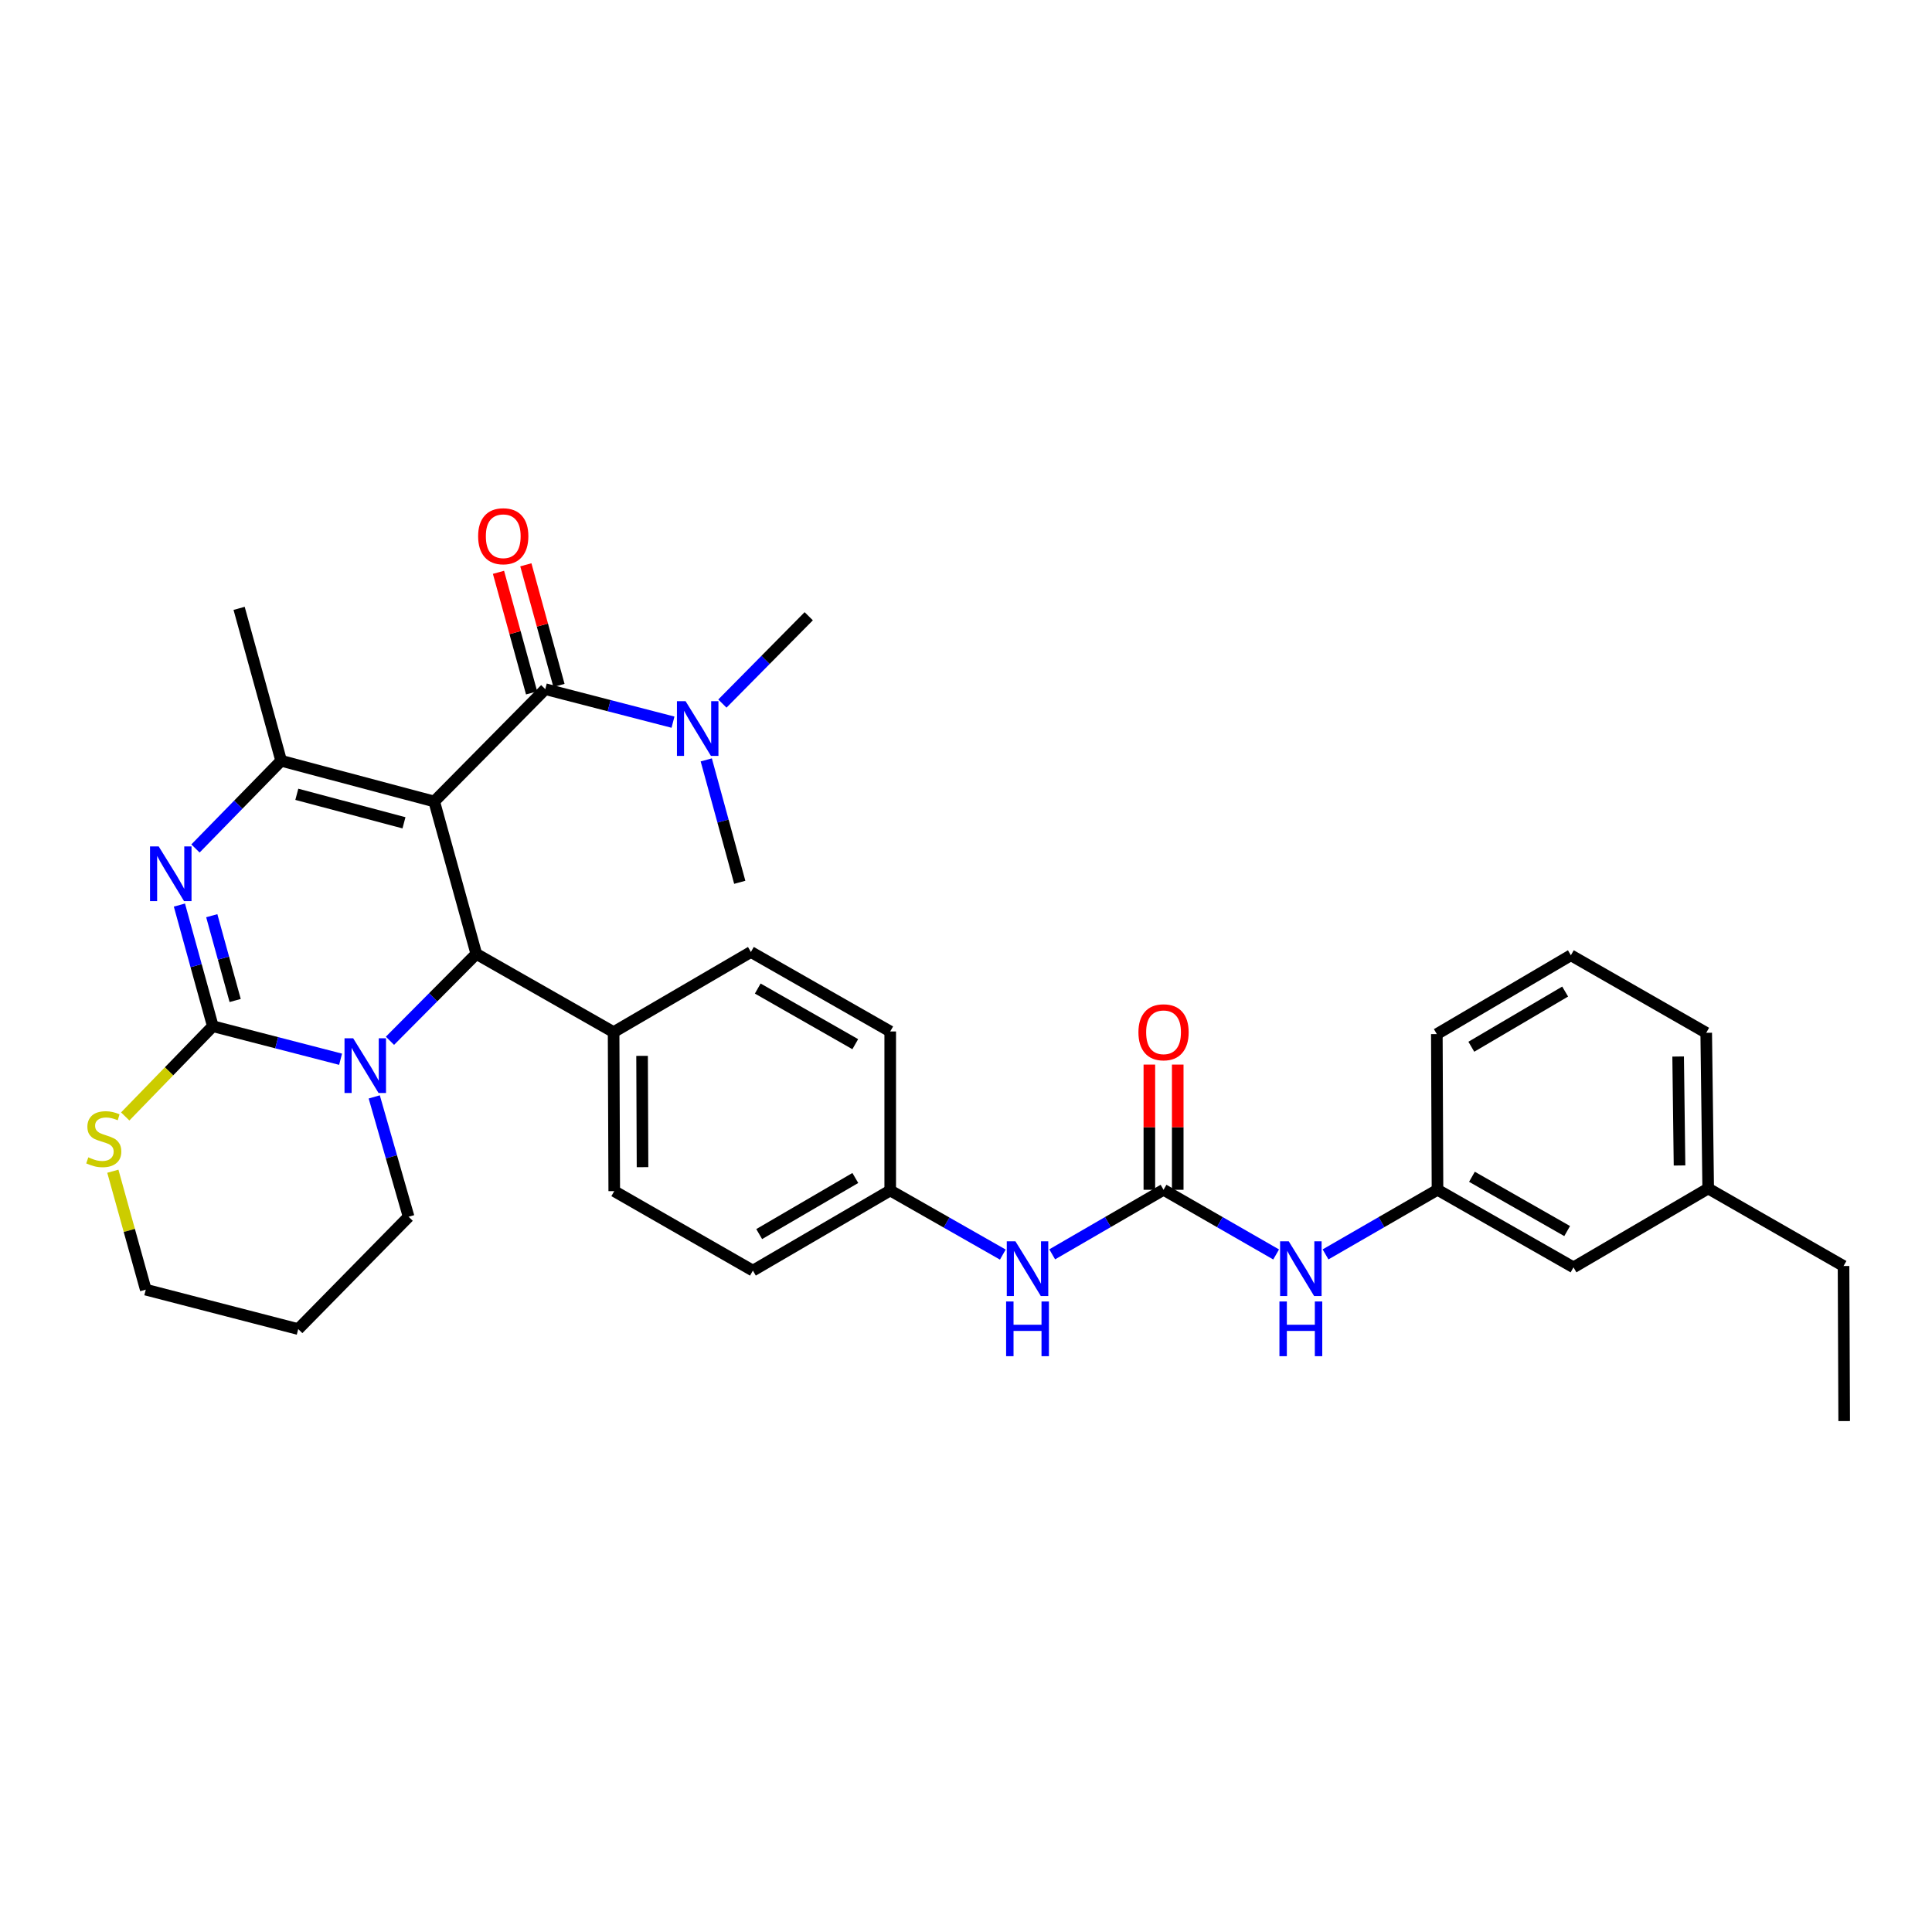<?xml version='1.0' encoding='iso-8859-1'?>
<svg version='1.1' baseProfile='full'
              xmlns='http://www.w3.org/2000/svg'
                      xmlns:rdkit='http://www.rdkit.org/xml'
                      xmlns:xlink='http://www.w3.org/1999/xlink'
                  xml:space='preserve'
width='1000px' height='1000px' viewBox='0 0 1000 1000'>
<!-- END OF HEADER -->
<rect style='opacity:1.0;fill:#FFFFFF;stroke:none' width='1000' height='1000' x='0' y='0'> </rect>
<path class='bond-2' d='M 224.757,414.849 L 145.523,393.773' style='fill:none;fill-rule:evenodd;stroke:#000000;stroke-width:6px;stroke-linecap:butt;stroke-linejoin:miter;stroke-opacity:1' />
<path class='bond-2' d='M 209.097,425.88 L 153.633,411.128' style='fill:none;fill-rule:evenodd;stroke:#000000;stroke-width:6px;stroke-linecap:butt;stroke-linejoin:miter;stroke-opacity:1' />
<path class='bond-3' d='M 224.757,414.849 L 246.534,493.739' style='fill:none;fill-rule:evenodd;stroke:#000000;stroke-width:6px;stroke-linecap:butt;stroke-linejoin:miter;stroke-opacity:1' />
<path class='bond-5' d='M 224.757,414.849 L 282.238,356.706' style='fill:none;fill-rule:evenodd;stroke:#000000;stroke-width:6px;stroke-linecap:butt;stroke-linejoin:miter;stroke-opacity:1' />
<path class='bond-0' d='M 110.154,531.166 L 101.508,499.815' style='fill:none;fill-rule:evenodd;stroke:#000000;stroke-width:6px;stroke-linecap:butt;stroke-linejoin:miter;stroke-opacity:1' />
<path class='bond-0' d='M 101.508,499.815 L 92.862,468.465' style='fill:none;fill-rule:evenodd;stroke:#0000FF;stroke-width:6px;stroke-linecap:butt;stroke-linejoin:miter;stroke-opacity:1' />
<path class='bond-0' d='M 121.718,517.856 L 115.666,495.911' style='fill:none;fill-rule:evenodd;stroke:#000000;stroke-width:6px;stroke-linecap:butt;stroke-linejoin:miter;stroke-opacity:1' />
<path class='bond-0' d='M 115.666,495.911 L 109.614,473.965' style='fill:none;fill-rule:evenodd;stroke:#0000FF;stroke-width:6px;stroke-linecap:butt;stroke-linejoin:miter;stroke-opacity:1' />
<path class='bond-7' d='M 110.154,531.166 L 87.484,554.52' style='fill:none;fill-rule:evenodd;stroke:#000000;stroke-width:6px;stroke-linecap:butt;stroke-linejoin:miter;stroke-opacity:1' />
<path class='bond-7' d='M 87.484,554.52 L 64.814,577.874' style='fill:none;fill-rule:evenodd;stroke:#CCCC00;stroke-width:6px;stroke-linecap:butt;stroke-linejoin:miter;stroke-opacity:1' />
<path class='bond-33' d='M 110.154,531.166 L 143.218,539.713' style='fill:none;fill-rule:evenodd;stroke:#000000;stroke-width:6px;stroke-linecap:butt;stroke-linejoin:miter;stroke-opacity:1' />
<path class='bond-33' d='M 143.218,539.713 L 176.283,548.26' style='fill:none;fill-rule:evenodd;stroke:#0000FF;stroke-width:6px;stroke-linecap:butt;stroke-linejoin:miter;stroke-opacity:1' />
<path class='bond-1' d='M 101.177,439.171 L 123.35,416.472' style='fill:none;fill-rule:evenodd;stroke:#0000FF;stroke-width:6px;stroke-linecap:butt;stroke-linejoin:miter;stroke-opacity:1' />
<path class='bond-1' d='M 123.35,416.472 L 145.523,393.773' style='fill:none;fill-rule:evenodd;stroke:#000000;stroke-width:6px;stroke-linecap:butt;stroke-linejoin:miter;stroke-opacity:1' />
<path class='bond-20' d='M 145.523,393.773 L 123.763,314.882' style='fill:none;fill-rule:evenodd;stroke:#000000;stroke-width:6px;stroke-linecap:butt;stroke-linejoin:miter;stroke-opacity:1' />
<path class='bond-4' d='M 246.534,493.739 L 224.186,516.223' style='fill:none;fill-rule:evenodd;stroke:#000000;stroke-width:6px;stroke-linecap:butt;stroke-linejoin:miter;stroke-opacity:1' />
<path class='bond-4' d='M 224.186,516.223 L 201.839,538.707' style='fill:none;fill-rule:evenodd;stroke:#0000FF;stroke-width:6px;stroke-linecap:butt;stroke-linejoin:miter;stroke-opacity:1' />
<path class='bond-8' d='M 246.534,493.739 L 317.6,534.225' style='fill:none;fill-rule:evenodd;stroke:#000000;stroke-width:6px;stroke-linecap:butt;stroke-linejoin:miter;stroke-opacity:1' />
<path class='bond-18' d='M 193.706,567.758 L 202.602,598.772' style='fill:none;fill-rule:evenodd;stroke:#0000FF;stroke-width:6px;stroke-linecap:butt;stroke-linejoin:miter;stroke-opacity:1' />
<path class='bond-18' d='M 202.602,598.772 L 211.498,629.785' style='fill:none;fill-rule:evenodd;stroke:#000000;stroke-width:6px;stroke-linecap:butt;stroke-linejoin:miter;stroke-opacity:1' />
<path class='bond-10' d='M 282.238,356.706 L 315.291,365.25' style='fill:none;fill-rule:evenodd;stroke:#000000;stroke-width:6px;stroke-linecap:butt;stroke-linejoin:miter;stroke-opacity:1' />
<path class='bond-10' d='M 315.291,365.25 L 348.344,373.793' style='fill:none;fill-rule:evenodd;stroke:#0000FF;stroke-width:6px;stroke-linecap:butt;stroke-linejoin:miter;stroke-opacity:1' />
<path class='bond-12' d='M 289.32,354.762 L 280.748,323.552' style='fill:none;fill-rule:evenodd;stroke:#000000;stroke-width:6px;stroke-linecap:butt;stroke-linejoin:miter;stroke-opacity:1' />
<path class='bond-12' d='M 280.748,323.552 L 272.177,292.342' style='fill:none;fill-rule:evenodd;stroke:#FF0000;stroke-width:6px;stroke-linecap:butt;stroke-linejoin:miter;stroke-opacity:1' />
<path class='bond-12' d='M 275.157,358.651 L 266.586,327.441' style='fill:none;fill-rule:evenodd;stroke:#000000;stroke-width:6px;stroke-linecap:butt;stroke-linejoin:miter;stroke-opacity:1' />
<path class='bond-12' d='M 266.586,327.441 L 258.015,296.232' style='fill:none;fill-rule:evenodd;stroke:#FF0000;stroke-width:6px;stroke-linecap:butt;stroke-linejoin:miter;stroke-opacity:1' />
<path class='bond-6' d='M 602.249,615.833 L 573.434,632.54' style='fill:none;fill-rule:evenodd;stroke:#000000;stroke-width:6px;stroke-linecap:butt;stroke-linejoin:miter;stroke-opacity:1' />
<path class='bond-6' d='M 573.434,632.54 L 544.618,649.247' style='fill:none;fill-rule:evenodd;stroke:#0000FF;stroke-width:6px;stroke-linecap:butt;stroke-linejoin:miter;stroke-opacity:1' />
<path class='bond-9' d='M 602.249,615.833 L 631.388,632.57' style='fill:none;fill-rule:evenodd;stroke:#000000;stroke-width:6px;stroke-linecap:butt;stroke-linejoin:miter;stroke-opacity:1' />
<path class='bond-9' d='M 631.388,632.57 L 660.526,649.308' style='fill:none;fill-rule:evenodd;stroke:#0000FF;stroke-width:6px;stroke-linecap:butt;stroke-linejoin:miter;stroke-opacity:1' />
<path class='bond-13' d='M 609.592,615.833 L 609.592,583.429' style='fill:none;fill-rule:evenodd;stroke:#000000;stroke-width:6px;stroke-linecap:butt;stroke-linejoin:miter;stroke-opacity:1' />
<path class='bond-13' d='M 609.592,583.429 L 609.592,551.025' style='fill:none;fill-rule:evenodd;stroke:#FF0000;stroke-width:6px;stroke-linecap:butt;stroke-linejoin:miter;stroke-opacity:1' />
<path class='bond-13' d='M 594.906,615.833 L 594.906,583.429' style='fill:none;fill-rule:evenodd;stroke:#000000;stroke-width:6px;stroke-linecap:butt;stroke-linejoin:miter;stroke-opacity:1' />
<path class='bond-13' d='M 594.906,583.429 L 594.906,551.025' style='fill:none;fill-rule:evenodd;stroke:#FF0000;stroke-width:6px;stroke-linecap:butt;stroke-linejoin:miter;stroke-opacity:1' />
<path class='bond-25' d='M 58.41,606.225 L 66.931,636.873' style='fill:none;fill-rule:evenodd;stroke:#CCCC00;stroke-width:6px;stroke-linecap:butt;stroke-linejoin:miter;stroke-opacity:1' />
<path class='bond-25' d='M 66.931,636.873 L 75.453,667.522' style='fill:none;fill-rule:evenodd;stroke:#000000;stroke-width:6px;stroke-linecap:butt;stroke-linejoin:miter;stroke-opacity:1' />
<path class='bond-15' d='M 317.6,534.225 L 317.935,616.527' style='fill:none;fill-rule:evenodd;stroke:#000000;stroke-width:6px;stroke-linecap:butt;stroke-linejoin:miter;stroke-opacity:1' />
<path class='bond-15' d='M 332.337,546.511 L 332.571,604.122' style='fill:none;fill-rule:evenodd;stroke:#000000;stroke-width:6px;stroke-linecap:butt;stroke-linejoin:miter;stroke-opacity:1' />
<path class='bond-16' d='M 317.6,534.225 L 388.667,492.744' style='fill:none;fill-rule:evenodd;stroke:#000000;stroke-width:6px;stroke-linecap:butt;stroke-linejoin:miter;stroke-opacity:1' />
<path class='bond-14' d='M 686.097,649.277 L 715.072,632.555' style='fill:none;fill-rule:evenodd;stroke:#0000FF;stroke-width:6px;stroke-linecap:butt;stroke-linejoin:miter;stroke-opacity:1' />
<path class='bond-14' d='M 715.072,632.555 L 744.047,615.833' style='fill:none;fill-rule:evenodd;stroke:#000000;stroke-width:6px;stroke-linecap:butt;stroke-linejoin:miter;stroke-opacity:1' />
<path class='bond-27' d='M 373.905,364.167 L 396.254,341.565' style='fill:none;fill-rule:evenodd;stroke:#0000FF;stroke-width:6px;stroke-linecap:butt;stroke-linejoin:miter;stroke-opacity:1' />
<path class='bond-27' d='M 396.254,341.565 L 418.603,318.962' style='fill:none;fill-rule:evenodd;stroke:#000000;stroke-width:6px;stroke-linecap:butt;stroke-linejoin:miter;stroke-opacity:1' />
<path class='bond-28' d='M 365.56,393.319 L 374.229,425' style='fill:none;fill-rule:evenodd;stroke:#0000FF;stroke-width:6px;stroke-linecap:butt;stroke-linejoin:miter;stroke-opacity:1' />
<path class='bond-28' d='M 374.229,425 L 382.898,456.681' style='fill:none;fill-rule:evenodd;stroke:#000000;stroke-width:6px;stroke-linecap:butt;stroke-linejoin:miter;stroke-opacity:1' />
<path class='bond-11' d='M 519.059,649.373 L 489.918,632.779' style='fill:none;fill-rule:evenodd;stroke:#0000FF;stroke-width:6px;stroke-linecap:butt;stroke-linejoin:miter;stroke-opacity:1' />
<path class='bond-11' d='M 489.918,632.779 L 460.777,616.184' style='fill:none;fill-rule:evenodd;stroke:#000000;stroke-width:6px;stroke-linecap:butt;stroke-linejoin:miter;stroke-opacity:1' />
<path class='bond-19' d='M 744.047,615.833 L 814.436,655.976' style='fill:none;fill-rule:evenodd;stroke:#000000;stroke-width:6px;stroke-linecap:butt;stroke-linejoin:miter;stroke-opacity:1' />
<path class='bond-19' d='M 761.881,609.097 L 811.154,637.197' style='fill:none;fill-rule:evenodd;stroke:#000000;stroke-width:6px;stroke-linecap:butt;stroke-linejoin:miter;stroke-opacity:1' />
<path class='bond-29' d='M 744.047,615.833 L 743.704,535.253' style='fill:none;fill-rule:evenodd;stroke:#000000;stroke-width:6px;stroke-linecap:butt;stroke-linejoin:miter;stroke-opacity:1' />
<path class='bond-21' d='M 317.935,616.527 L 389.695,657.665' style='fill:none;fill-rule:evenodd;stroke:#000000;stroke-width:6px;stroke-linecap:butt;stroke-linejoin:miter;stroke-opacity:1' />
<path class='bond-22' d='M 388.667,492.744 L 460.777,533.883' style='fill:none;fill-rule:evenodd;stroke:#000000;stroke-width:6px;stroke-linecap:butt;stroke-linejoin:miter;stroke-opacity:1' />
<path class='bond-22' d='M 392.206,511.671 L 442.683,540.468' style='fill:none;fill-rule:evenodd;stroke:#000000;stroke-width:6px;stroke-linecap:butt;stroke-linejoin:miter;stroke-opacity:1' />
<path class='bond-17' d='M 460.777,616.184 L 460.777,533.883' style='fill:none;fill-rule:evenodd;stroke:#000000;stroke-width:6px;stroke-linecap:butt;stroke-linejoin:miter;stroke-opacity:1' />
<path class='bond-34' d='M 460.777,616.184 L 389.695,657.665' style='fill:none;fill-rule:evenodd;stroke:#000000;stroke-width:6px;stroke-linecap:butt;stroke-linejoin:miter;stroke-opacity:1' />
<path class='bond-34' d='M 442.713,609.722 L 392.955,638.758' style='fill:none;fill-rule:evenodd;stroke:#000000;stroke-width:6px;stroke-linecap:butt;stroke-linejoin:miter;stroke-opacity:1' />
<path class='bond-24' d='M 211.498,629.785 L 154.36,687.928' style='fill:none;fill-rule:evenodd;stroke:#000000;stroke-width:6px;stroke-linecap:butt;stroke-linejoin:miter;stroke-opacity:1' />
<path class='bond-23' d='M 814.436,655.976 L 884.156,615.156' style='fill:none;fill-rule:evenodd;stroke:#000000;stroke-width:6px;stroke-linecap:butt;stroke-linejoin:miter;stroke-opacity:1' />
<path class='bond-31' d='M 884.156,615.156 L 954.211,655.291' style='fill:none;fill-rule:evenodd;stroke:#000000;stroke-width:6px;stroke-linecap:butt;stroke-linejoin:miter;stroke-opacity:1' />
<path class='bond-36' d='M 884.156,615.156 L 883.136,534.576' style='fill:none;fill-rule:evenodd;stroke:#000000;stroke-width:6px;stroke-linecap:butt;stroke-linejoin:miter;stroke-opacity:1' />
<path class='bond-36' d='M 869.318,603.255 L 868.604,546.849' style='fill:none;fill-rule:evenodd;stroke:#000000;stroke-width:6px;stroke-linecap:butt;stroke-linejoin:miter;stroke-opacity:1' />
<path class='bond-35' d='M 154.36,687.928 L 75.453,667.522' style='fill:none;fill-rule:evenodd;stroke:#000000;stroke-width:6px;stroke-linecap:butt;stroke-linejoin:miter;stroke-opacity:1' />
<path class='bond-26' d='M 813.082,494.449 L 743.704,535.253' style='fill:none;fill-rule:evenodd;stroke:#000000;stroke-width:6px;stroke-linecap:butt;stroke-linejoin:miter;stroke-opacity:1' />
<path class='bond-26' d='M 810.121,513.229 L 761.557,541.792' style='fill:none;fill-rule:evenodd;stroke:#000000;stroke-width:6px;stroke-linecap:butt;stroke-linejoin:miter;stroke-opacity:1' />
<path class='bond-30' d='M 813.082,494.449 L 883.136,534.576' style='fill:none;fill-rule:evenodd;stroke:#000000;stroke-width:6px;stroke-linecap:butt;stroke-linejoin:miter;stroke-opacity:1' />
<path class='bond-32' d='M 954.211,655.291 L 954.545,735.544' style='fill:none;fill-rule:evenodd;stroke:#000000;stroke-width:6px;stroke-linecap:butt;stroke-linejoin:miter;stroke-opacity:1' />
<path  class='atom-2' d='M 82.133 438.098
L 91.413 453.098
Q 92.333 454.578, 93.813 457.258
Q 95.293 459.938, 95.373 460.098
L 95.373 438.098
L 99.133 438.098
L 99.133 466.418
L 95.253 466.418
L 85.293 450.018
Q 84.133 448.098, 82.893 445.898
Q 81.693 443.698, 81.333 443.018
L 81.333 466.418
L 77.653 466.418
L 77.653 438.098
L 82.133 438.098
' fill='#0000FF'/>
<path  class='atom-5' d='M 182.801 537.403
L 192.081 552.403
Q 193.001 553.883, 194.481 556.563
Q 195.961 559.243, 196.041 559.403
L 196.041 537.403
L 199.801 537.403
L 199.801 565.723
L 195.921 565.723
L 185.961 549.323
Q 184.801 547.403, 183.561 545.203
Q 182.361 543.003, 182.001 542.323
L 182.001 565.723
L 178.321 565.723
L 178.321 537.403
L 182.801 537.403
' fill='#0000FF'/>
<path  class='atom-8' d='M 45.708 599.036
Q 46.028 599.156, 47.348 599.716
Q 48.668 600.276, 50.108 600.636
Q 51.588 600.956, 53.028 600.956
Q 55.708 600.956, 57.268 599.676
Q 58.828 598.356, 58.828 596.076
Q 58.828 594.516, 58.028 593.556
Q 57.268 592.596, 56.068 592.076
Q 54.868 591.556, 52.868 590.956
Q 50.348 590.196, 48.828 589.476
Q 47.348 588.756, 46.268 587.236
Q 45.228 585.716, 45.228 583.156
Q 45.228 579.596, 47.628 577.396
Q 50.068 575.196, 54.868 575.196
Q 58.148 575.196, 61.868 576.756
L 60.948 579.836
Q 57.548 578.436, 54.988 578.436
Q 52.228 578.436, 50.708 579.596
Q 49.188 580.716, 49.228 582.676
Q 49.228 584.196, 49.988 585.116
Q 50.788 586.036, 51.908 586.556
Q 53.068 587.076, 54.988 587.676
Q 57.548 588.476, 59.068 589.276
Q 60.588 590.076, 61.668 591.716
Q 62.788 593.316, 62.788 596.076
Q 62.788 599.996, 60.148 602.116
Q 57.548 604.196, 53.188 604.196
Q 50.668 604.196, 48.748 603.636
Q 46.868 603.116, 44.628 602.196
L 45.708 599.036
' fill='#CCCC00'/>
<path  class='atom-10' d='M 667.055 642.494
L 676.335 657.494
Q 677.255 658.974, 678.735 661.654
Q 680.215 664.334, 680.295 664.494
L 680.295 642.494
L 684.055 642.494
L 684.055 670.814
L 680.175 670.814
L 670.215 654.414
Q 669.055 652.494, 667.815 650.294
Q 666.615 648.094, 666.255 647.414
L 666.255 670.814
L 662.575 670.814
L 662.575 642.494
L 667.055 642.494
' fill='#0000FF'/>
<path  class='atom-10' d='M 662.235 673.646
L 666.075 673.646
L 666.075 685.686
L 680.555 685.686
L 680.555 673.646
L 684.395 673.646
L 684.395 701.966
L 680.555 701.966
L 680.555 688.886
L 666.075 688.886
L 666.075 701.966
L 662.235 701.966
L 662.235 673.646
' fill='#0000FF'/>
<path  class='atom-11' d='M 354.861 362.936
L 364.141 377.936
Q 365.061 379.416, 366.541 382.096
Q 368.021 384.776, 368.101 384.936
L 368.101 362.936
L 371.861 362.936
L 371.861 391.256
L 367.981 391.256
L 358.021 374.856
Q 356.861 372.936, 355.621 370.736
Q 354.421 368.536, 354.061 367.856
L 354.061 391.256
L 350.381 391.256
L 350.381 362.936
L 354.861 362.936
' fill='#0000FF'/>
<path  class='atom-12' d='M 525.584 642.494
L 534.864 657.494
Q 535.784 658.974, 537.264 661.654
Q 538.744 664.334, 538.824 664.494
L 538.824 642.494
L 542.584 642.494
L 542.584 670.814
L 538.704 670.814
L 528.744 654.414
Q 527.584 652.494, 526.344 650.294
Q 525.144 648.094, 524.784 647.414
L 524.784 670.814
L 521.104 670.814
L 521.104 642.494
L 525.584 642.494
' fill='#0000FF'/>
<path  class='atom-12' d='M 520.764 673.646
L 524.604 673.646
L 524.604 685.686
L 539.084 685.686
L 539.084 673.646
L 542.924 673.646
L 542.924 701.966
L 539.084 701.966
L 539.084 688.886
L 524.604 688.886
L 524.604 701.966
L 520.764 701.966
L 520.764 673.646
' fill='#0000FF'/>
<path  class='atom-13' d='M 247.478 277.553
Q 247.478 270.753, 250.838 266.953
Q 254.198 263.153, 260.478 263.153
Q 266.758 263.153, 270.118 266.953
Q 273.478 270.753, 273.478 277.553
Q 273.478 284.433, 270.078 288.353
Q 266.678 292.233, 260.478 292.233
Q 254.238 292.233, 250.838 288.353
Q 247.478 284.473, 247.478 277.553
M 260.478 289.033
Q 264.798 289.033, 267.118 286.153
Q 269.478 283.233, 269.478 277.553
Q 269.478 271.993, 267.118 269.193
Q 264.798 266.353, 260.478 266.353
Q 256.158 266.353, 253.798 269.153
Q 251.478 271.953, 251.478 277.553
Q 251.478 283.273, 253.798 286.153
Q 256.158 289.033, 260.478 289.033
' fill='#FF0000'/>
<path  class='atom-14' d='M 589.249 534.305
Q 589.249 527.505, 592.609 523.705
Q 595.969 519.905, 602.249 519.905
Q 608.529 519.905, 611.889 523.705
Q 615.249 527.505, 615.249 534.305
Q 615.249 541.185, 611.849 545.105
Q 608.449 548.985, 602.249 548.985
Q 596.009 548.985, 592.609 545.105
Q 589.249 541.225, 589.249 534.305
M 602.249 545.785
Q 606.569 545.785, 608.889 542.905
Q 611.249 539.985, 611.249 534.305
Q 611.249 528.745, 608.889 525.945
Q 606.569 523.105, 602.249 523.105
Q 597.929 523.105, 595.569 525.905
Q 593.249 528.705, 593.249 534.305
Q 593.249 540.025, 595.569 542.905
Q 597.929 545.785, 602.249 545.785
' fill='#FF0000'/>
</svg>
